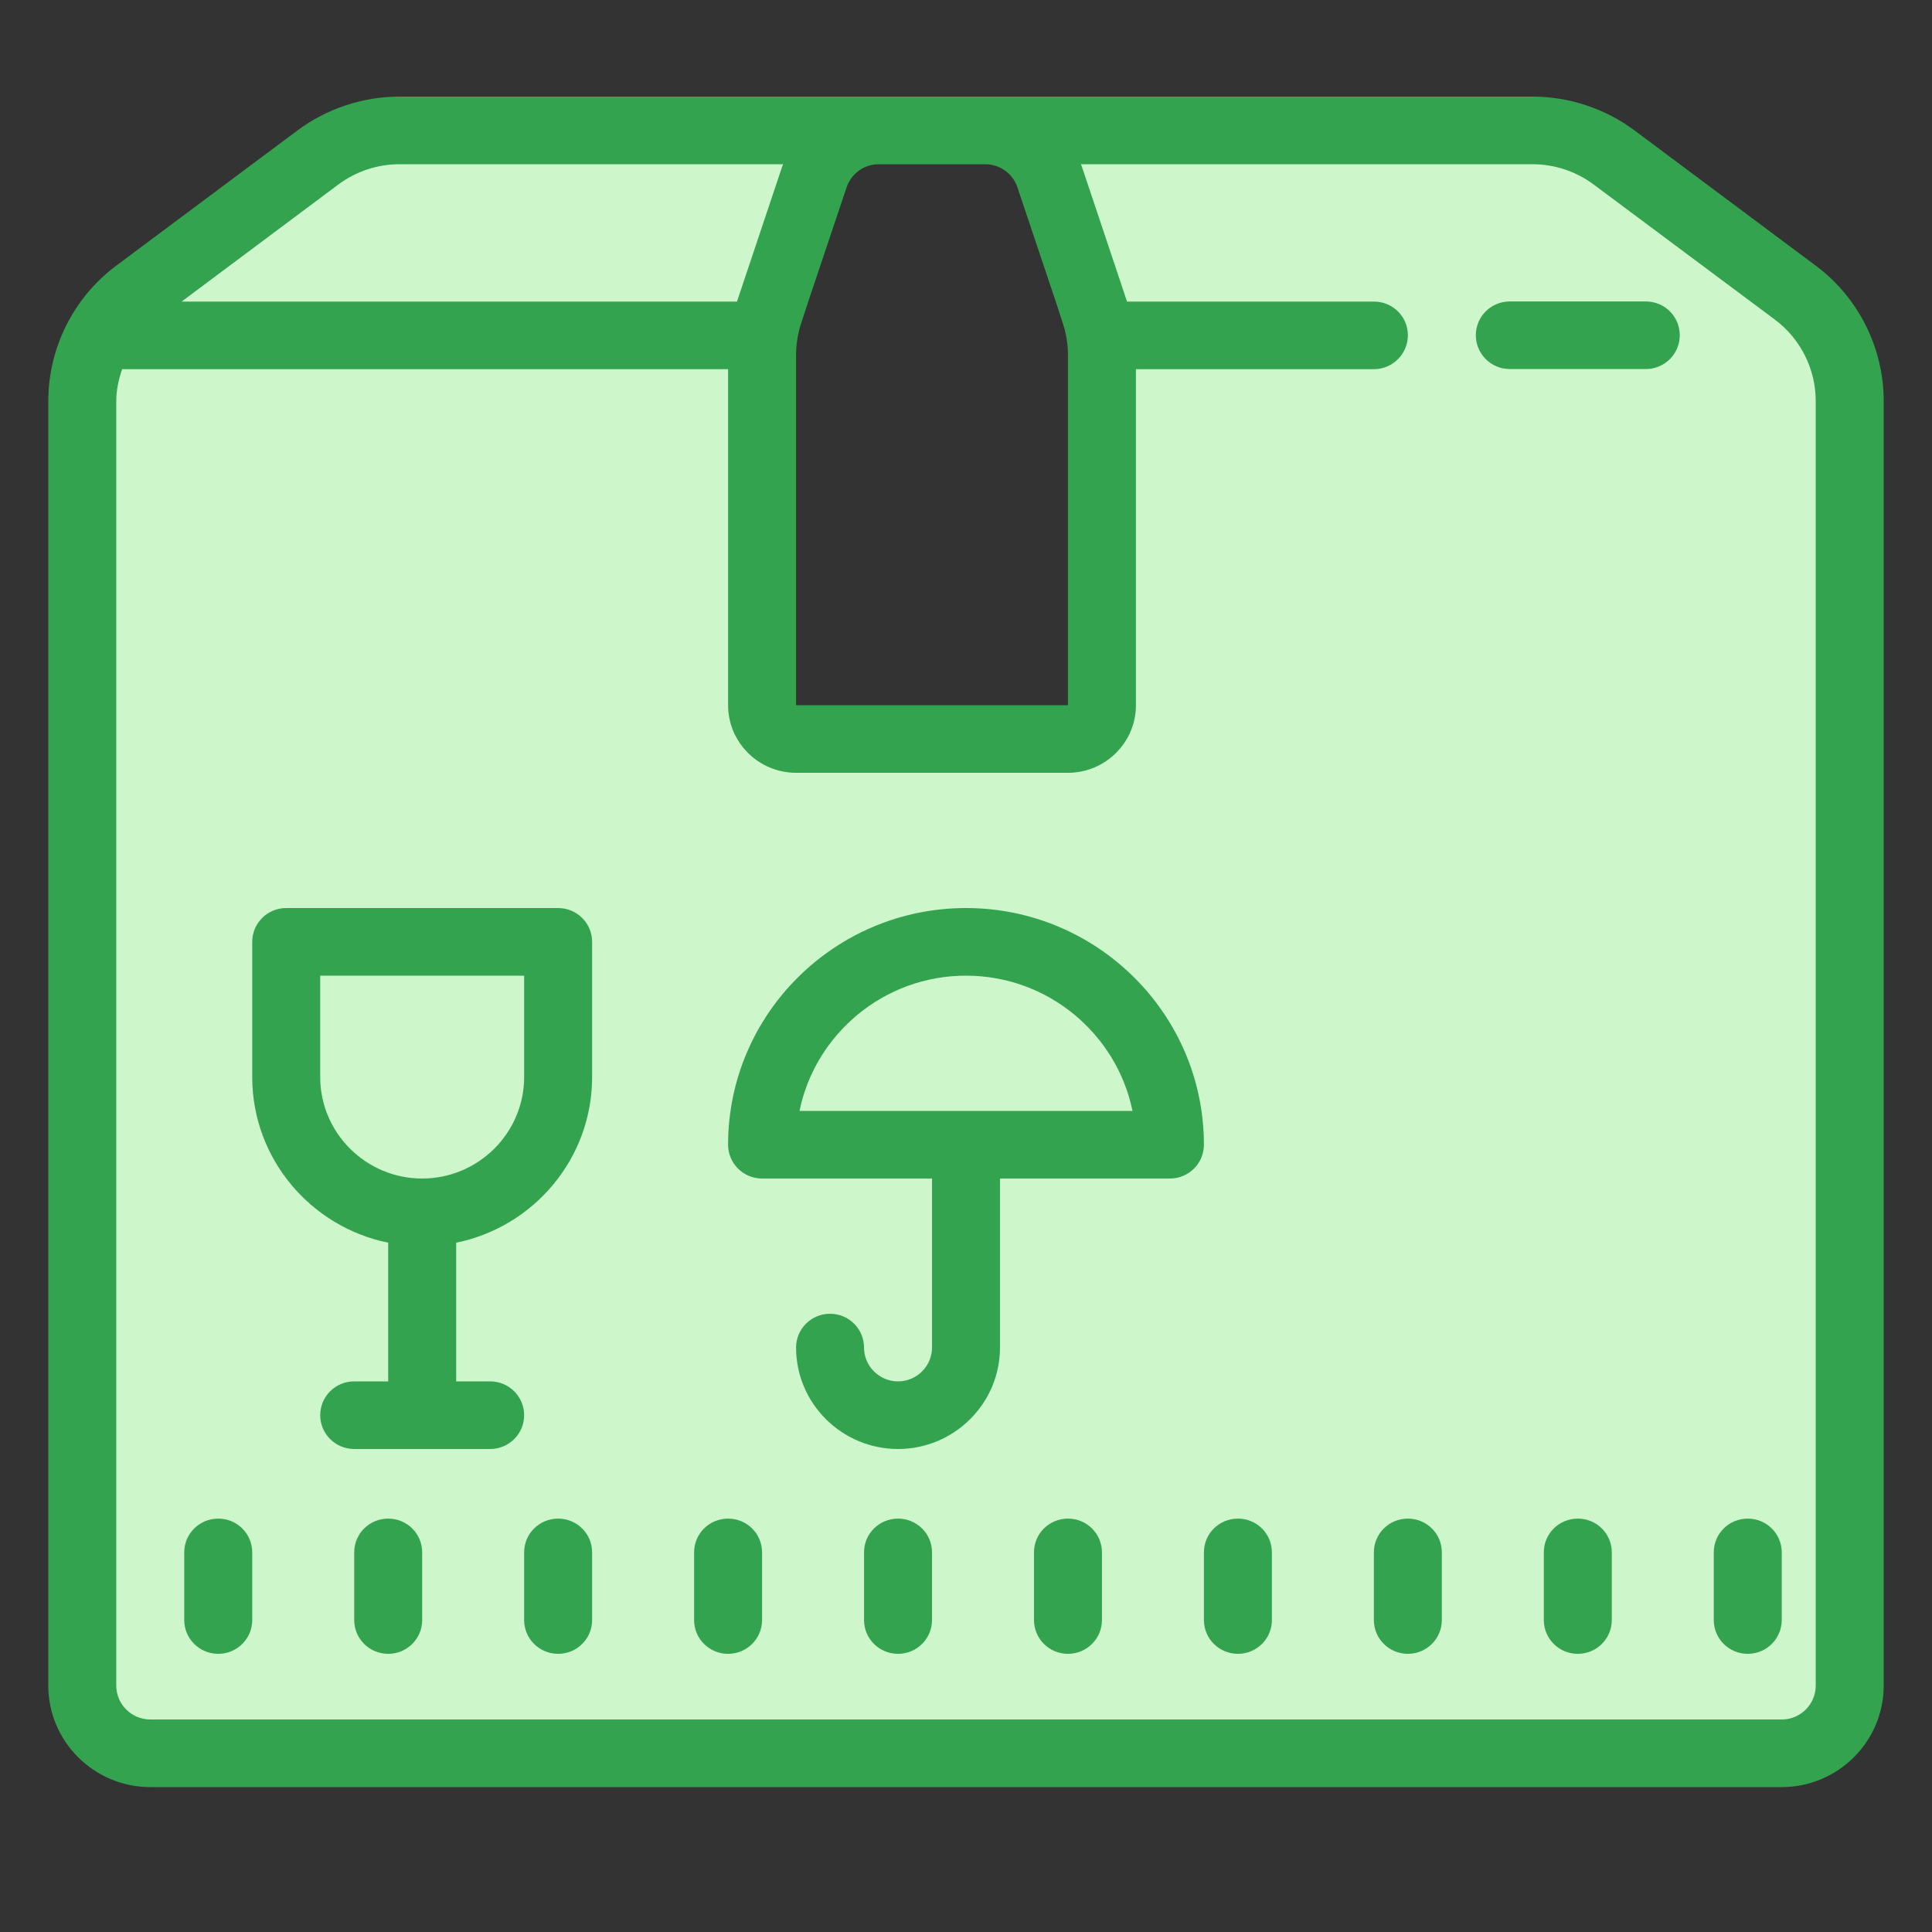 <svg width="96" height="96" viewBox="0 0 96 96" fill="none" xmlns="http://www.w3.org/2000/svg">
<rect x="0" y="0" width="96" height="96" fill="#333333" stroke="none"/>
<g clip-path="url(#clip0_1324_320051)">
<path fill-rule="evenodd" clip-rule="evenodd" d="M17.6 5.95L4.089 16.928V87.017H91.911V16.928L78.4 5.95H51.378L54.756 16.083V36.35H37.867V16.083L41.244 5.95H17.6Z" fill="#CDF7CA"/>
<path d="M19.85 4.8C18.035 4.8 16.234 5.397 14.783 6.48L5.778 13.2C3.66 14.775 2.4 17.288 2.4 19.92V83.76C2.4 86.536 4.676 88.8 7.467 88.8H88.533C91.324 88.8 93.6 86.536 93.6 83.76V19.92C93.6 17.288 92.34 14.775 90.222 13.2L81.217 6.48C79.766 5.397 77.965 4.8 76.15 4.8H19.85ZM19.85 8.16H38.916C38.902 8.186 38.889 8.219 38.876 8.245L36.62 14.985H9.024L16.808 9.171C17.686 8.514 18.761 8.16 19.85 8.16ZM43.672 8.16H48.95C49.676 8.16 50.316 8.613 50.553 9.302L52.46 14.985L52.809 16.055C52.981 16.573 53.067 17.118 53.067 17.656V35.04H39.556V17.656C39.556 17.118 39.641 16.573 39.813 16.055L40.162 14.985L42.069 9.302C42.306 8.613 42.946 8.16 43.672 8.16ZM53.706 8.16H76.15C77.239 8.16 78.314 8.514 79.192 9.171L88.197 15.884C89.47 16.836 90.222 18.345 90.222 19.92V83.76C90.222 84.685 89.463 85.44 88.533 85.44H7.467C6.536 85.44 5.778 84.685 5.778 83.76V19.92C5.778 19.375 5.896 18.85 6.068 18.345H36.178V35.04C36.178 36.891 37.695 38.4 39.556 38.4H53.067C54.927 38.4 56.444 36.891 56.444 35.04V18.345H68.267C69.197 18.345 69.956 17.584 69.956 16.665C69.956 15.72 69.197 14.985 68.267 14.985H56.002L53.746 8.245C53.733 8.219 53.72 8.186 53.706 8.16ZM75.022 14.979C74.085 14.979 73.333 15.727 73.333 16.659C73.333 17.584 74.085 18.338 75.022 18.338H81.778C82.715 18.338 83.467 17.584 83.467 16.659C83.467 15.727 82.715 14.979 81.778 14.979H75.022ZM14.222 45.12C13.285 45.12 12.533 45.875 12.533 46.8V53.52C12.533 57.576 15.443 60.968 19.289 61.749V68.64H17.6C16.663 68.64 15.911 69.395 15.911 70.32C15.911 71.245 16.663 72 17.6 72H24.355C25.292 72 26.044 71.245 26.044 70.32C26.044 69.395 25.292 68.64 24.355 68.64H22.667V61.749C26.513 60.968 29.422 57.576 29.422 53.52V46.8C29.422 45.875 28.67 45.12 27.733 45.12H14.222ZM48 45.12C41.482 45.12 36.178 50.396 36.178 56.88C36.178 57.805 36.93 58.56 37.867 58.56H46.311V66.96C46.311 67.885 45.552 68.64 44.622 68.64C43.692 68.64 42.933 67.885 42.933 66.96C42.933 66.035 42.181 65.28 41.244 65.28C40.307 65.28 39.556 66.035 39.556 66.96C39.556 69.736 41.831 72 44.622 72C47.413 72 49.689 69.736 49.689 66.96V58.56H58.133C59.07 58.56 59.822 57.805 59.822 56.88C59.822 50.396 54.518 45.12 48 45.12ZM15.911 48.48H26.044V53.52C26.044 56.296 23.768 58.56 20.978 58.56C18.187 58.56 15.911 56.296 15.911 53.52V48.48ZM48 48.48C52.077 48.48 55.488 51.374 56.273 55.2H39.727C40.512 51.374 43.923 48.48 48 48.48ZM10.844 75.459C9.908 75.459 9.155 76.207 9.155 77.138V80.499C9.155 81.424 9.908 82.178 10.844 82.178C11.781 82.178 12.533 81.424 12.533 80.499V77.138C12.533 76.207 11.781 75.459 10.844 75.459ZM19.289 75.459C18.352 75.459 17.6 76.207 17.6 77.138V80.499C17.6 81.424 18.352 82.178 19.289 82.178C20.226 82.178 20.978 81.424 20.978 80.499V77.138C20.978 76.207 20.226 75.459 19.289 75.459ZM27.733 75.459C26.796 75.459 26.044 76.207 26.044 77.138V80.499C26.044 81.424 26.796 82.178 27.733 82.178C28.67 82.178 29.422 81.424 29.422 80.499V77.138C29.422 76.207 28.67 75.459 27.733 75.459ZM36.178 75.459C35.241 75.459 34.489 76.207 34.489 77.138V80.499C34.489 81.424 35.241 82.178 36.178 82.178C37.114 82.178 37.867 81.424 37.867 80.499V77.138C37.867 76.207 37.114 75.459 36.178 75.459ZM44.622 75.459C43.685 75.459 42.933 76.207 42.933 77.138V80.499C42.933 81.424 43.685 82.178 44.622 82.178C45.559 82.178 46.311 81.424 46.311 80.499V77.138C46.311 76.207 45.559 75.459 44.622 75.459ZM53.067 75.459C52.13 75.459 51.378 76.207 51.378 77.138V80.499C51.378 81.424 52.13 82.178 53.067 82.178C54.003 82.178 54.755 81.424 54.755 80.499V77.138C54.755 76.207 54.003 75.459 53.067 75.459ZM61.511 75.459C60.574 75.459 59.822 76.207 59.822 77.138V80.499C59.822 81.424 60.574 82.178 61.511 82.178C62.448 82.178 63.2 81.424 63.2 80.499V77.138C63.2 76.207 62.448 75.459 61.511 75.459ZM69.956 75.459C69.019 75.459 68.267 76.207 68.267 77.138V80.499C68.267 81.424 69.019 82.178 69.956 82.178C70.892 82.178 71.644 81.424 71.644 80.499V77.138C71.644 76.207 70.892 75.459 69.956 75.459ZM78.4 75.459C77.463 75.459 76.711 76.207 76.711 77.138V80.499C76.711 81.424 77.463 82.178 78.4 82.178C79.337 82.178 80.089 81.424 80.089 80.499V77.138C80.089 76.207 79.337 75.459 78.4 75.459ZM86.844 75.459C85.907 75.459 85.156 76.207 85.156 77.138V80.499C85.156 81.424 85.907 82.178 86.844 82.178C87.781 82.178 88.533 81.424 88.533 80.499V77.138C88.533 76.207 87.781 75.459 86.844 75.459Z" fill="#34A34F"/>
</g>
<defs>
<clipPath id="clip0_1324_320051">
<rect width="96" height="96" fill="white"/>
</clipPath>
</defs>
</svg>
